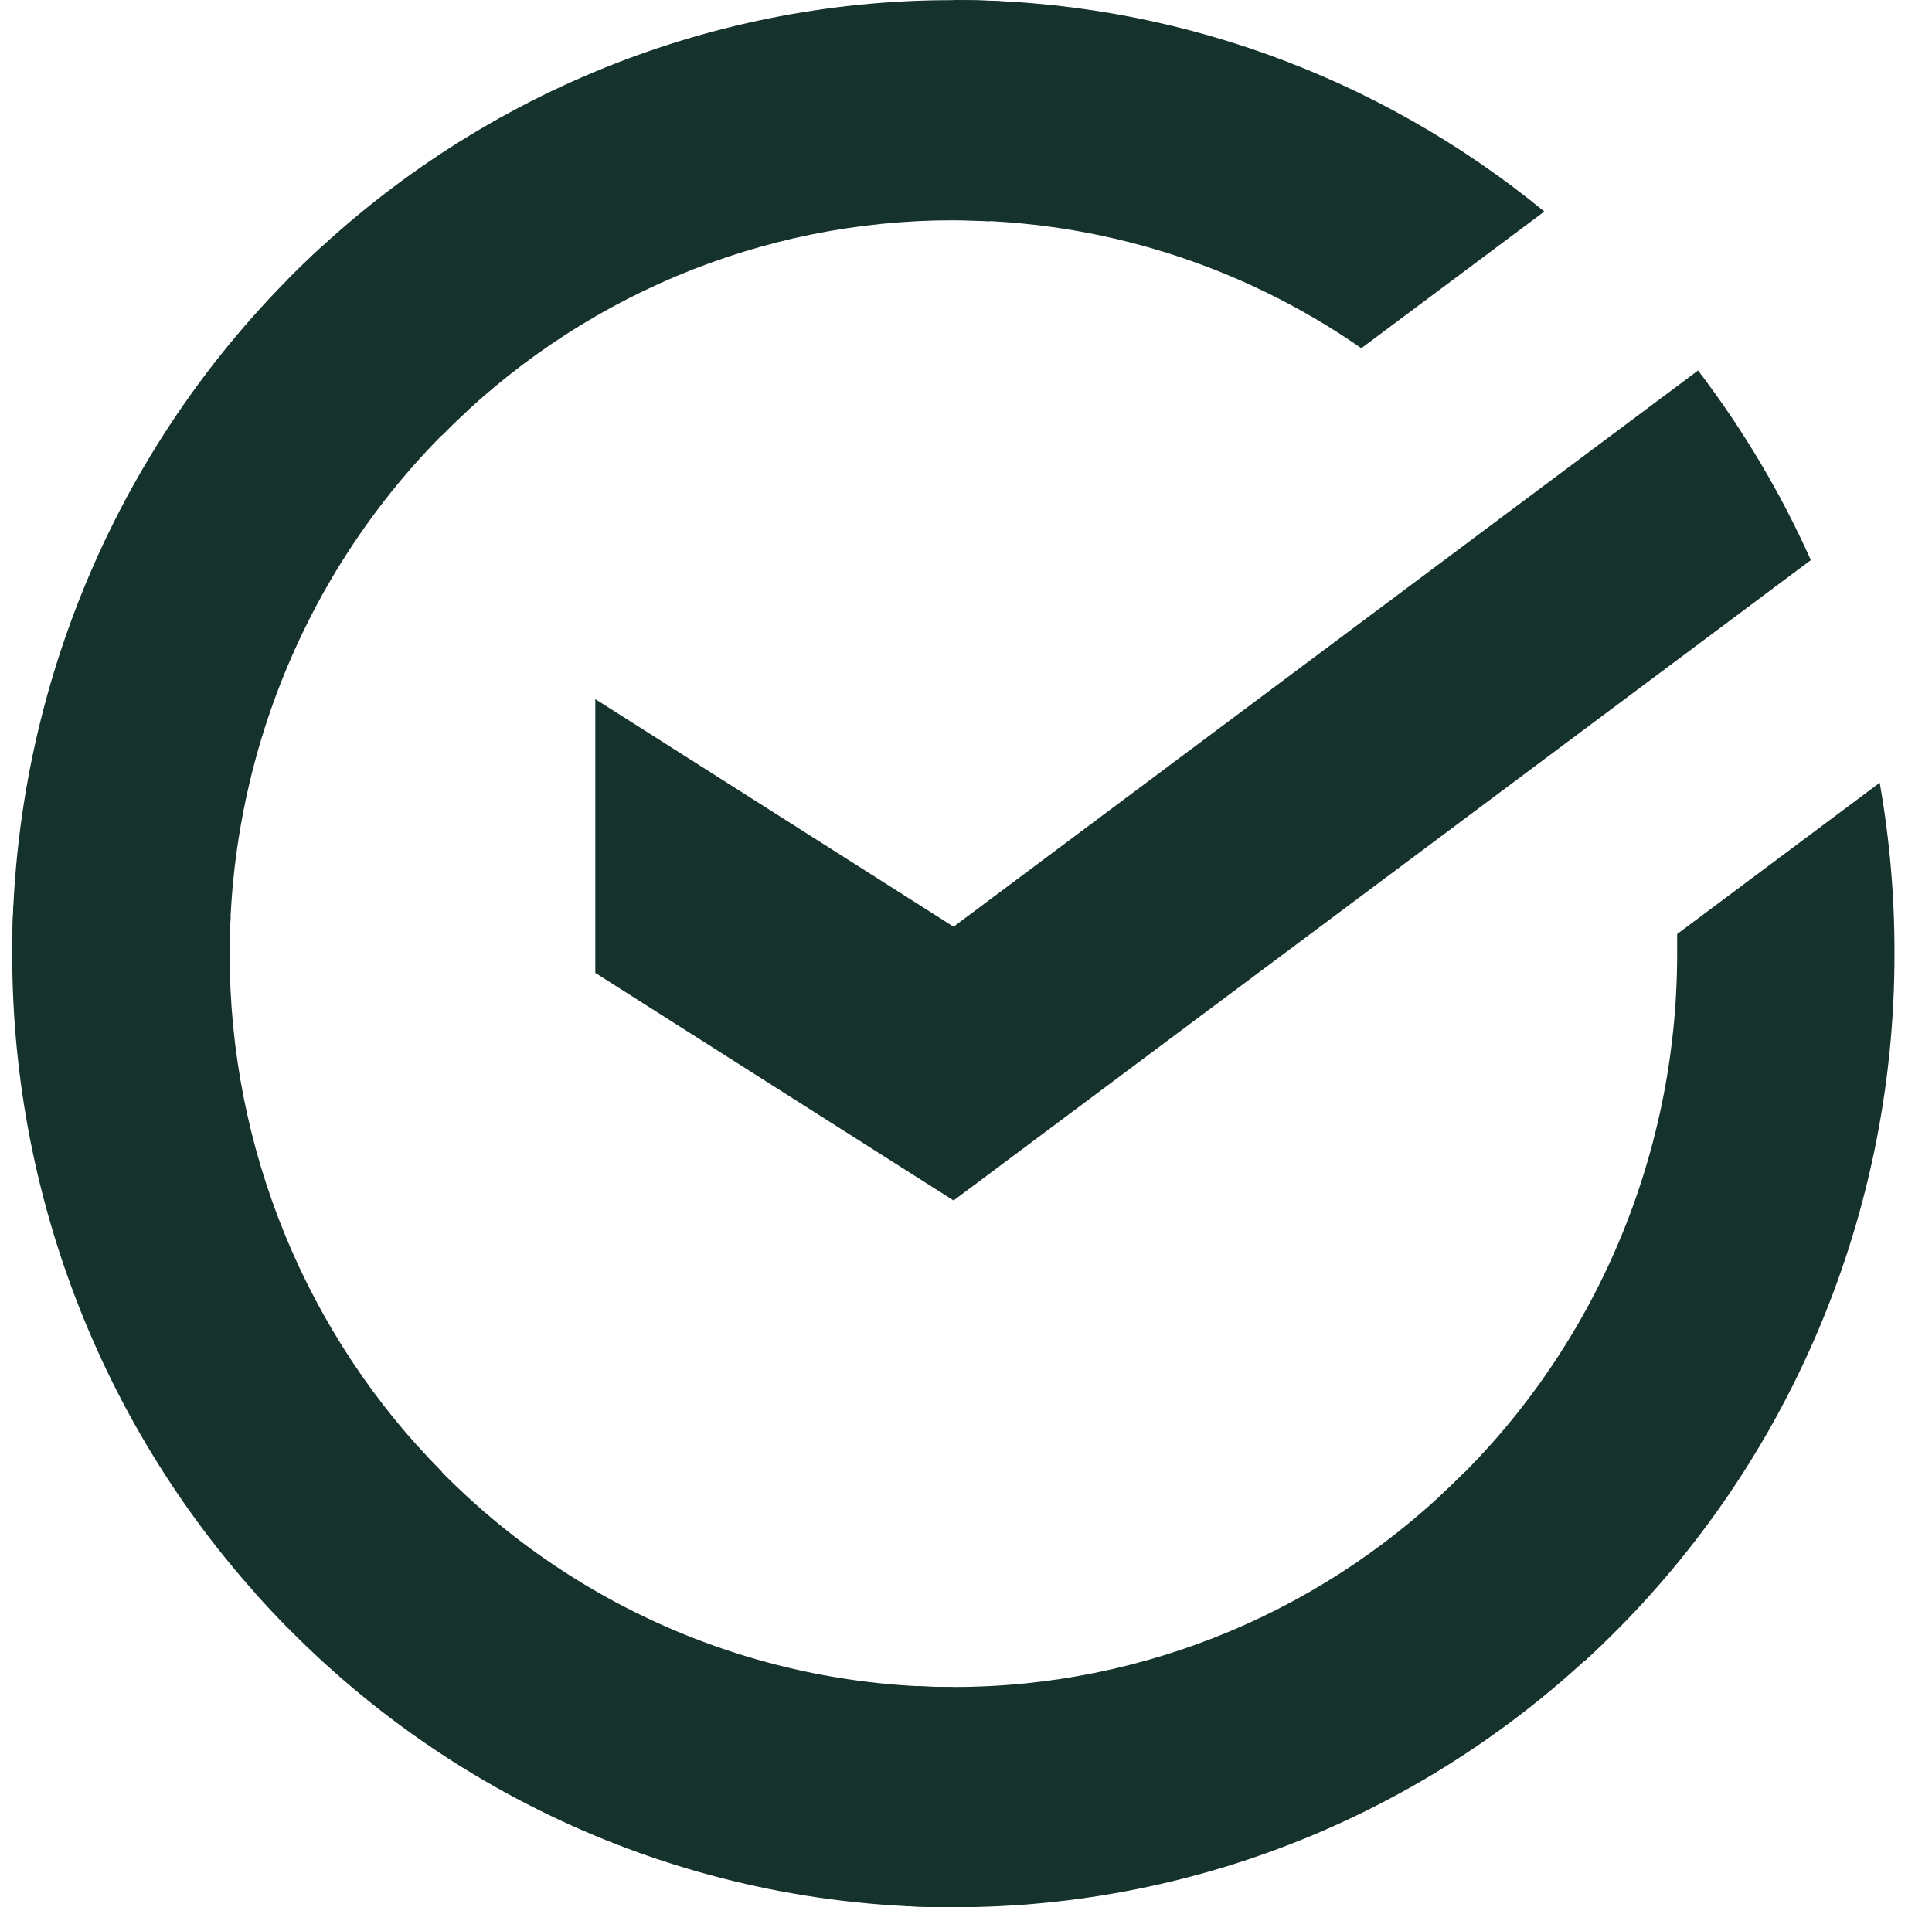 <?xml version="1.0" encoding="UTF-8"?> <svg xmlns="http://www.w3.org/2000/svg" width="79" height="78" viewBox="0 0 79 78" fill="none"><path d="M69.435 15.152C71.263 17.547 72.811 20.149 74.047 22.906L38.992 49.095L24.342 39.788V28.591L38.992 37.898L69.435 15.152Z" fill="#16322C"></path><path d="M9.391 38.999C9.391 38.497 9.403 37.998 9.427 37.501L0.548 37.06C0.518 37.703 0.5 38.353 0.5 39.008C0.496 44.128 1.49 49.199 3.424 53.929C5.359 58.659 8.195 62.955 11.772 66.572L18.07 60.192C15.316 57.413 13.133 54.111 11.643 50.473C10.154 46.836 9.388 42.937 9.391 38.999Z" fill="#16322C"></path><path d="M38.984 9.01C39.48 9.01 39.972 9.028 40.462 9.053L40.906 0.052C40.27 0.021 39.629 0.006 38.984 0.006C33.929 -0.001 28.924 1.005 24.254 2.965C19.584 4.925 15.342 7.8 11.771 11.426L18.069 17.809C20.811 15.018 24.071 12.803 27.66 11.293C31.249 9.783 35.098 9.007 38.984 9.01Z" fill="#16322C"></path><path d="M38.984 68.991C38.489 68.991 37.996 68.991 37.504 68.951L37.06 77.949C37.698 77.982 38.34 77.998 38.984 77.998C44.037 78.003 49.041 76.997 53.708 75.037C58.375 73.076 62.614 70.2 66.182 66.575L59.897 60.195C57.154 62.985 53.895 65.198 50.306 66.707C46.718 68.216 42.87 68.993 38.984 68.991Z" fill="#16322C"></path><path d="M55.666 14.241L63.148 8.652C56.309 3.04 47.773 -0.016 38.973 5.97438e-05V9.007C44.932 9 50.752 10.825 55.666 14.241Z" fill="#16322C"></path><path d="M77.466 39C77.471 36.657 77.269 34.318 76.862 32.011L68.579 38.198C68.579 38.465 68.579 38.731 68.579 39C68.581 43.191 67.714 47.335 66.035 51.164C64.356 54.994 61.901 58.422 58.83 61.229L64.805 67.921C68.797 64.268 71.987 59.806 74.168 54.824C76.35 49.842 77.473 44.451 77.466 39Z" fill="#16322C"></path><path d="M38.984 68.992C34.849 68.993 30.76 68.114 26.981 66.412C23.202 64.71 19.818 62.223 17.048 59.112L10.448 65.163C14.052 69.21 18.454 72.443 23.37 74.655C28.286 76.866 33.606 78.005 38.984 77.999V68.992Z" fill="#16322C"></path><path d="M19.139 16.77L13.168 10.078C9.175 13.73 5.983 18.192 3.801 23.174C1.619 28.156 0.494 33.547 0.5 38.999H9.391C9.389 34.808 10.256 30.664 11.935 26.835C13.614 23.006 16.069 19.577 19.139 16.77Z" fill="#16322C"></path></svg> 